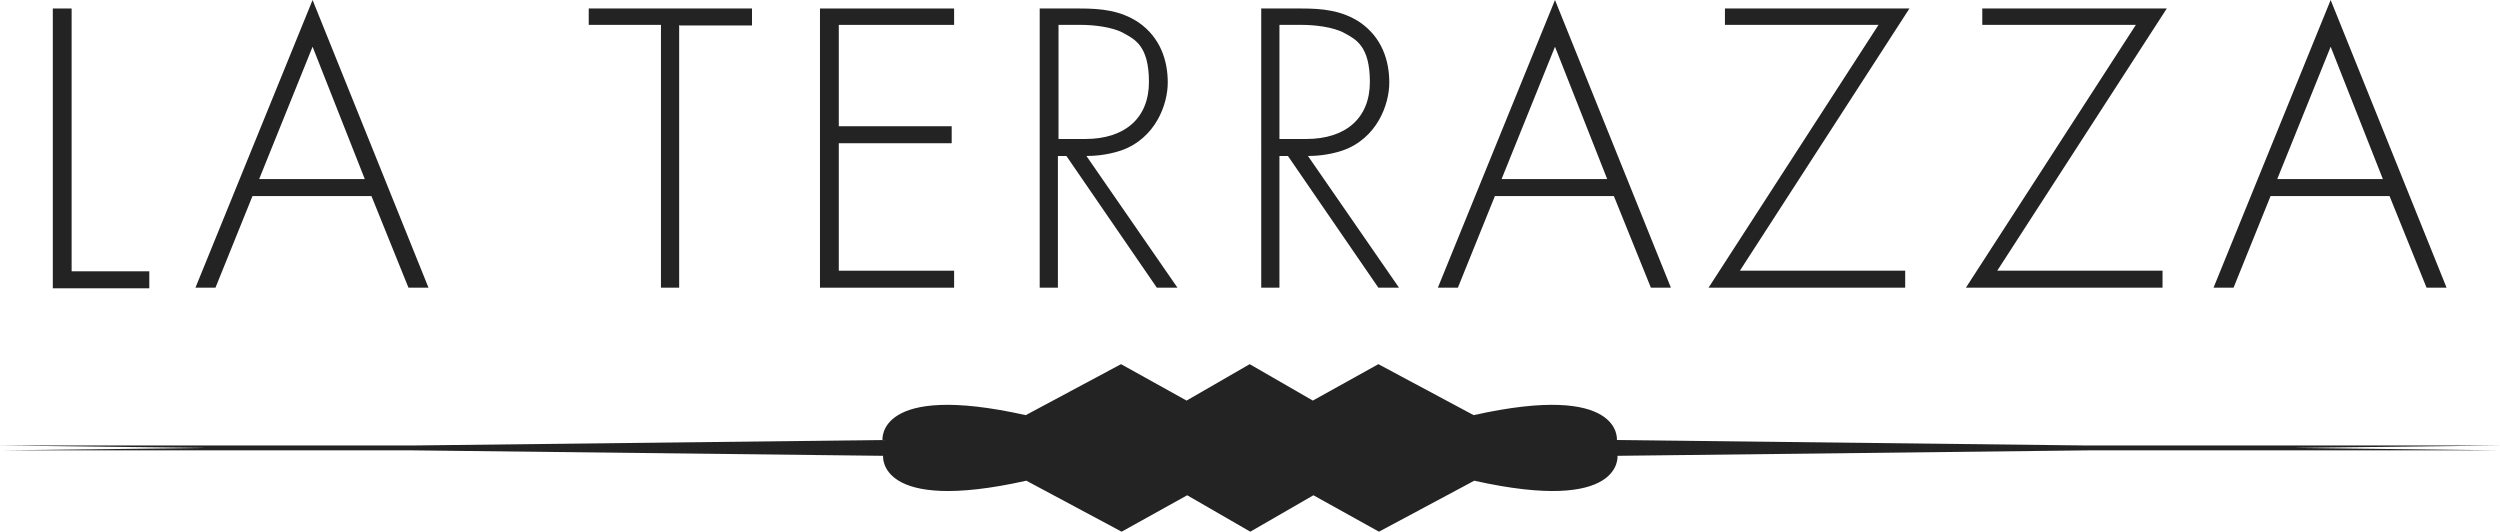 <?xml version="1.0" encoding="UTF-8"?>
<svg id="Ebene_1" xmlns="http://www.w3.org/2000/svg" version="1.1" viewBox="0 0 411.9 87.6">
  <!-- Generator: Adobe Illustrator 29.8.2, SVG Export Plug-In . SVG Version: 2.1.1 Build 3)  -->
  <defs>
    <style>
      .st0 {
        fill: #232323;
      }
    </style>
  </defs>
  <g>
    <path class="st0" d="M11.8,1.4v43.3h12.8v2.8h-15.9V1.4h3Z"/>
    <path class="st0" d="M61.2,32.3h-19.6l-6.1,15.1h-3.3L51.5,0l19.1,47.4h-3.3l-6.1-15.1ZM60.1,29.5l-8.6-21.8-8.8,21.8h17.4Z"/>
    <path class="st0" d="M111.9,4.1v43.3h-3V4.1h-11.9V1.4h26.9v2.8h-11.9Z"/>
    <path class="st0" d="M157.2,4.1h-19v16.7h18.6v2.8h-18.6v21h19v2.8h-22.1V1.4h22.1v2.8Z"/>
    <path class="st0" d="M190.6,47.4l-14.9-21.7h-1.4v21.7h-3V1.4h6.6c3.5,0,6.7.3,9.7,2.3,3.6,2.5,4.8,6.3,4.8,9.9s-2,9.2-7.7,11.2c-2.4.8-4.6.9-5.7.9l15,21.7h-3.4ZM174.4,22.9h4.4c6.6,0,10.5-3.5,10.5-9.4s-2.3-7-4.1-8c-1.9-1.1-5.2-1.4-7-1.4h-3.8v18.8Z"/>
    <path class="st0" d="M227.1,47.4l-14.9-21.7h-1.4v21.7h-3V1.4h6.6c3.5,0,6.7.3,9.7,2.3,3.6,2.5,4.8,6.3,4.8,9.9s-2,9.2-7.7,11.2c-2.4.8-4.6.9-5.7.9l15,21.7h-3.5ZM210.8,22.9h4.4c6.6,0,10.5-3.5,10.5-9.4s-2.3-7-4.1-8c-1.9-1.1-5.2-1.4-7-1.4h-3.8v18.8Z"/>
    <path class="st0" d="M265.9,32.3h-19.6l-6.1,15.1h-3.3L256.2,0l19.1,47.4h-3.3l-6.1-15.1ZM264.8,29.5l-8.6-21.8-8.8,21.8h17.4Z"/>
    <path class="st0" d="M286.6,44.6h27.3v2.8h-32.4l28-43.3h-25.3V1.4h30.4l-28,43.3Z"/>
    <path class="st0" d="M329,44.6h27.3v2.8h-32.4l28-43.3h-25.3V1.4h30.4l-28,43.3Z"/>
    <path class="st0" d="M393.7,32.3h-19.6l-6.1,15.1h-3.3L384,0l19.1,47.4h-3.3l-6.1-15.1ZM392.6,29.5l-8.6-21.8-8.8,21.8h17.4Z"/>
  </g>
  <path class="st0" d="M411.9,74.2l-33.9-.4,33.9-.4h-67.9l-77.6-.9s1-9.6-23.6-4.1l-15.7-8.4-10.8,6-10.4-6-10.4,6-10.8-6-15.7,8.4c-24.6-5.5-23.6,4.1-23.6,4.1l-77.6.9H0l33.9.4-33.9.4h67.9l77.6.9s-1,9.6,23.6,4.1l15.7,8.4,10.8-6,10.4,6,10.4-6,10.8,6,15.7-8.4c24.6,5.5,23.6-4.1,23.6-4.1l77.6-.9h67.9Z"/>
</svg>